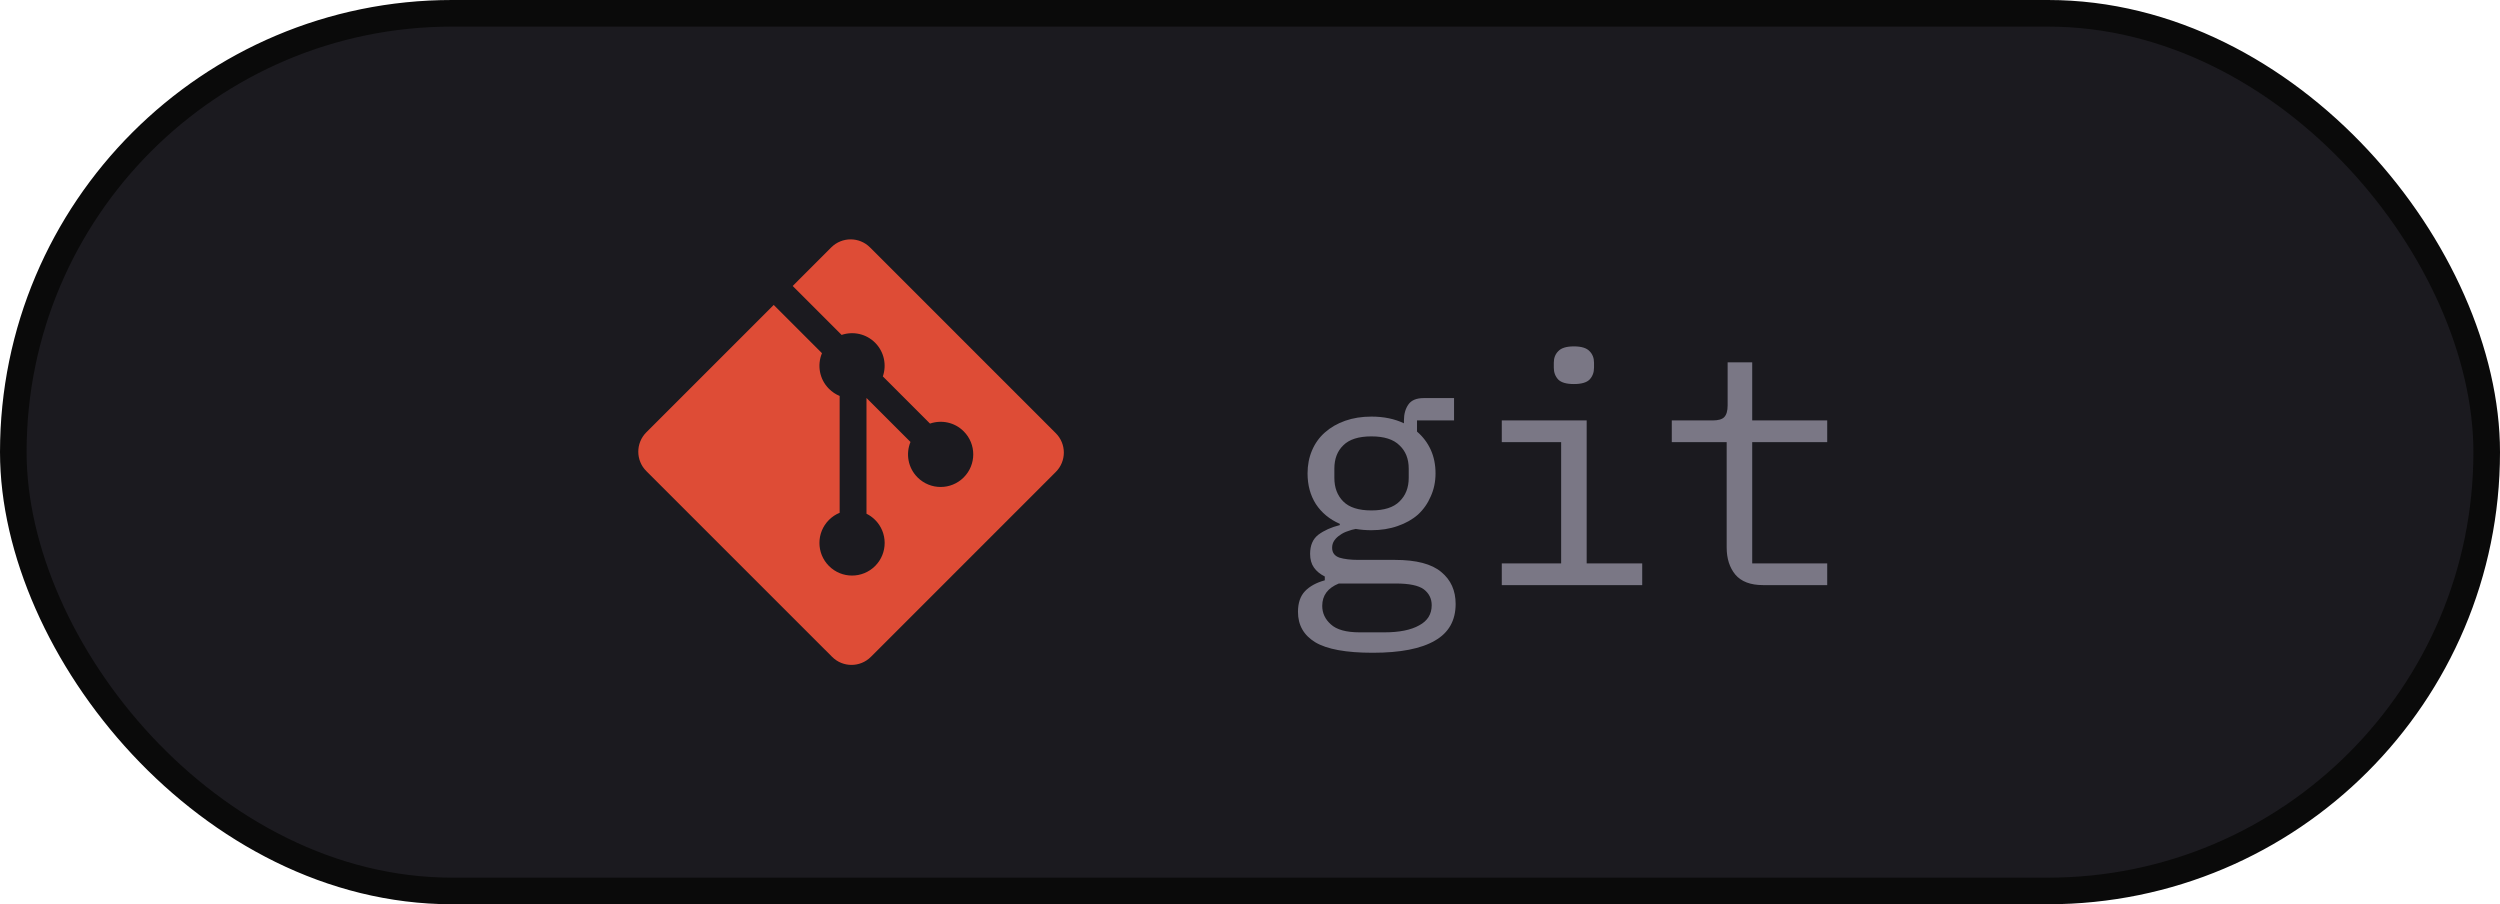 <svg width="94" height="34" viewBox="0 0 94 34" fill="none" xmlns="http://www.w3.org/2000/svg">
<rect x="0.5" y="0.5" width="93" height="33" rx="16.5" fill="#1B1A1F"/>
<g clip-path="url(#clip0_23_690)">
<path d="M39.698 16.288L32.712 9.302C32.31 8.9 31.658 8.9 31.255 9.302L29.805 10.753L31.645 12.593C32.073 12.448 32.563 12.546 32.904 12.886C33.246 13.229 33.343 13.724 33.195 14.153L34.968 15.927C35.397 15.779 35.892 15.874 36.235 16.218C36.714 16.696 36.714 17.472 36.235 17.951C35.756 18.43 34.98 18.43 34.501 17.951C34.14 17.591 34.051 17.062 34.234 16.618L32.58 14.964L32.58 19.316C32.7 19.375 32.809 19.454 32.904 19.548C33.383 20.027 33.383 20.803 32.904 21.282C32.425 21.761 31.648 21.761 31.17 21.282C30.691 20.803 30.691 20.027 31.17 19.548C31.285 19.433 31.421 19.342 31.571 19.281V14.888C31.421 14.826 31.285 14.735 31.17 14.62C30.807 14.258 30.72 13.725 30.906 13.28L29.092 11.466L24.302 16.255C23.899 16.658 23.899 17.311 24.302 17.713L31.288 24.698C31.69 25.101 32.342 25.101 32.745 24.698L39.698 17.745C40.101 17.343 40.101 16.69 39.698 16.288Z" fill="#DE4C36"/>
</g>
<path d="M54.732 22.708C54.732 23.332 54.472 23.792 53.952 24.088C53.432 24.392 52.652 24.544 51.612 24.544C50.612 24.544 49.892 24.412 49.452 24.148C49.02 23.884 48.804 23.504 48.804 23.008C48.804 22.672 48.892 22.412 49.068 22.228C49.244 22.044 49.492 21.908 49.812 21.82V21.676C49.636 21.588 49.5 21.476 49.404 21.34C49.308 21.204 49.26 21.032 49.26 20.824C49.26 20.504 49.364 20.264 49.572 20.104C49.788 19.944 50.056 19.824 50.376 19.744V19.696C49.992 19.528 49.692 19.28 49.476 18.952C49.268 18.624 49.164 18.24 49.164 17.8C49.164 17.488 49.22 17.2 49.332 16.936C49.444 16.672 49.604 16.448 49.812 16.264C50.028 16.072 50.284 15.924 50.58 15.82C50.876 15.716 51.204 15.664 51.564 15.664C52.028 15.664 52.436 15.748 52.788 15.916V15.808C52.788 15.568 52.844 15.368 52.956 15.208C53.068 15.048 53.26 14.968 53.532 14.968H54.672V15.808H53.28V16.228C53.504 16.42 53.676 16.648 53.796 16.912C53.916 17.176 53.976 17.472 53.976 17.8C53.976 18.112 53.916 18.4 53.796 18.664C53.684 18.928 53.524 19.156 53.316 19.348C53.108 19.532 52.852 19.676 52.548 19.78C52.252 19.884 51.924 19.936 51.564 19.936C51.46 19.936 51.36 19.932 51.264 19.924C51.168 19.916 51.072 19.904 50.976 19.888C50.88 19.904 50.78 19.932 50.676 19.972C50.572 20.004 50.476 20.052 50.388 20.116C50.3 20.172 50.228 20.24 50.172 20.32C50.116 20.4 50.088 20.492 50.088 20.596C50.088 20.78 50.18 20.904 50.364 20.968C50.548 21.024 50.788 21.052 51.084 21.052H52.452C53.252 21.052 53.832 21.204 54.192 21.508C54.552 21.804 54.732 22.204 54.732 22.708ZM53.832 22.756C53.832 22.508 53.732 22.308 53.532 22.156C53.332 22.012 52.984 21.94 52.488 21.94H50.34C49.924 22.108 49.716 22.388 49.716 22.78C49.716 23.052 49.824 23.284 50.04 23.476C50.256 23.676 50.616 23.776 51.12 23.776H52.056C52.616 23.776 53.052 23.688 53.364 23.512C53.676 23.344 53.832 23.092 53.832 22.756ZM51.564 19.192C52.044 19.192 52.396 19.08 52.62 18.856C52.852 18.632 52.968 18.336 52.968 17.968V17.62C52.968 17.252 52.852 16.96 52.62 16.744C52.396 16.52 52.044 16.408 51.564 16.408C51.084 16.408 50.732 16.52 50.508 16.744C50.284 16.96 50.172 17.252 50.172 17.62V17.968C50.172 18.336 50.284 18.632 50.508 18.856C50.732 19.08 51.084 19.192 51.564 19.192ZM59.179 14.44C58.899 14.44 58.703 14.384 58.591 14.272C58.479 14.152 58.423 14.004 58.423 13.828V13.636C58.423 13.46 58.479 13.316 58.591 13.204C58.703 13.084 58.899 13.024 59.179 13.024C59.459 13.024 59.655 13.084 59.767 13.204C59.879 13.316 59.935 13.46 59.935 13.636V13.828C59.935 14.004 59.879 14.152 59.767 14.272C59.655 14.384 59.459 14.44 59.179 14.44ZM56.467 21.184H58.699V16.624H56.467V15.808H59.659V21.184H61.747V22H56.467V21.184ZM66.291 22C65.819 22 65.471 21.868 65.247 21.604C65.031 21.34 64.923 21 64.923 20.584V16.624H62.859V15.808H64.395C64.603 15.808 64.747 15.768 64.827 15.688C64.915 15.6 64.959 15.452 64.959 15.244V13.624H65.883V15.808H68.703V16.624H65.883V21.184H68.703V22H66.291Z" fill="#7A7785"/>
<rect x="0.5" y="0.5" width="93" height="33" rx="16.5" stroke="#0A0A0A"/>
<defs>
<clipPath id="clip0_23_690">
<rect width="16" height="16" fill="white" transform="translate(24 9)"/>
</clipPath>
</defs>
</svg>
